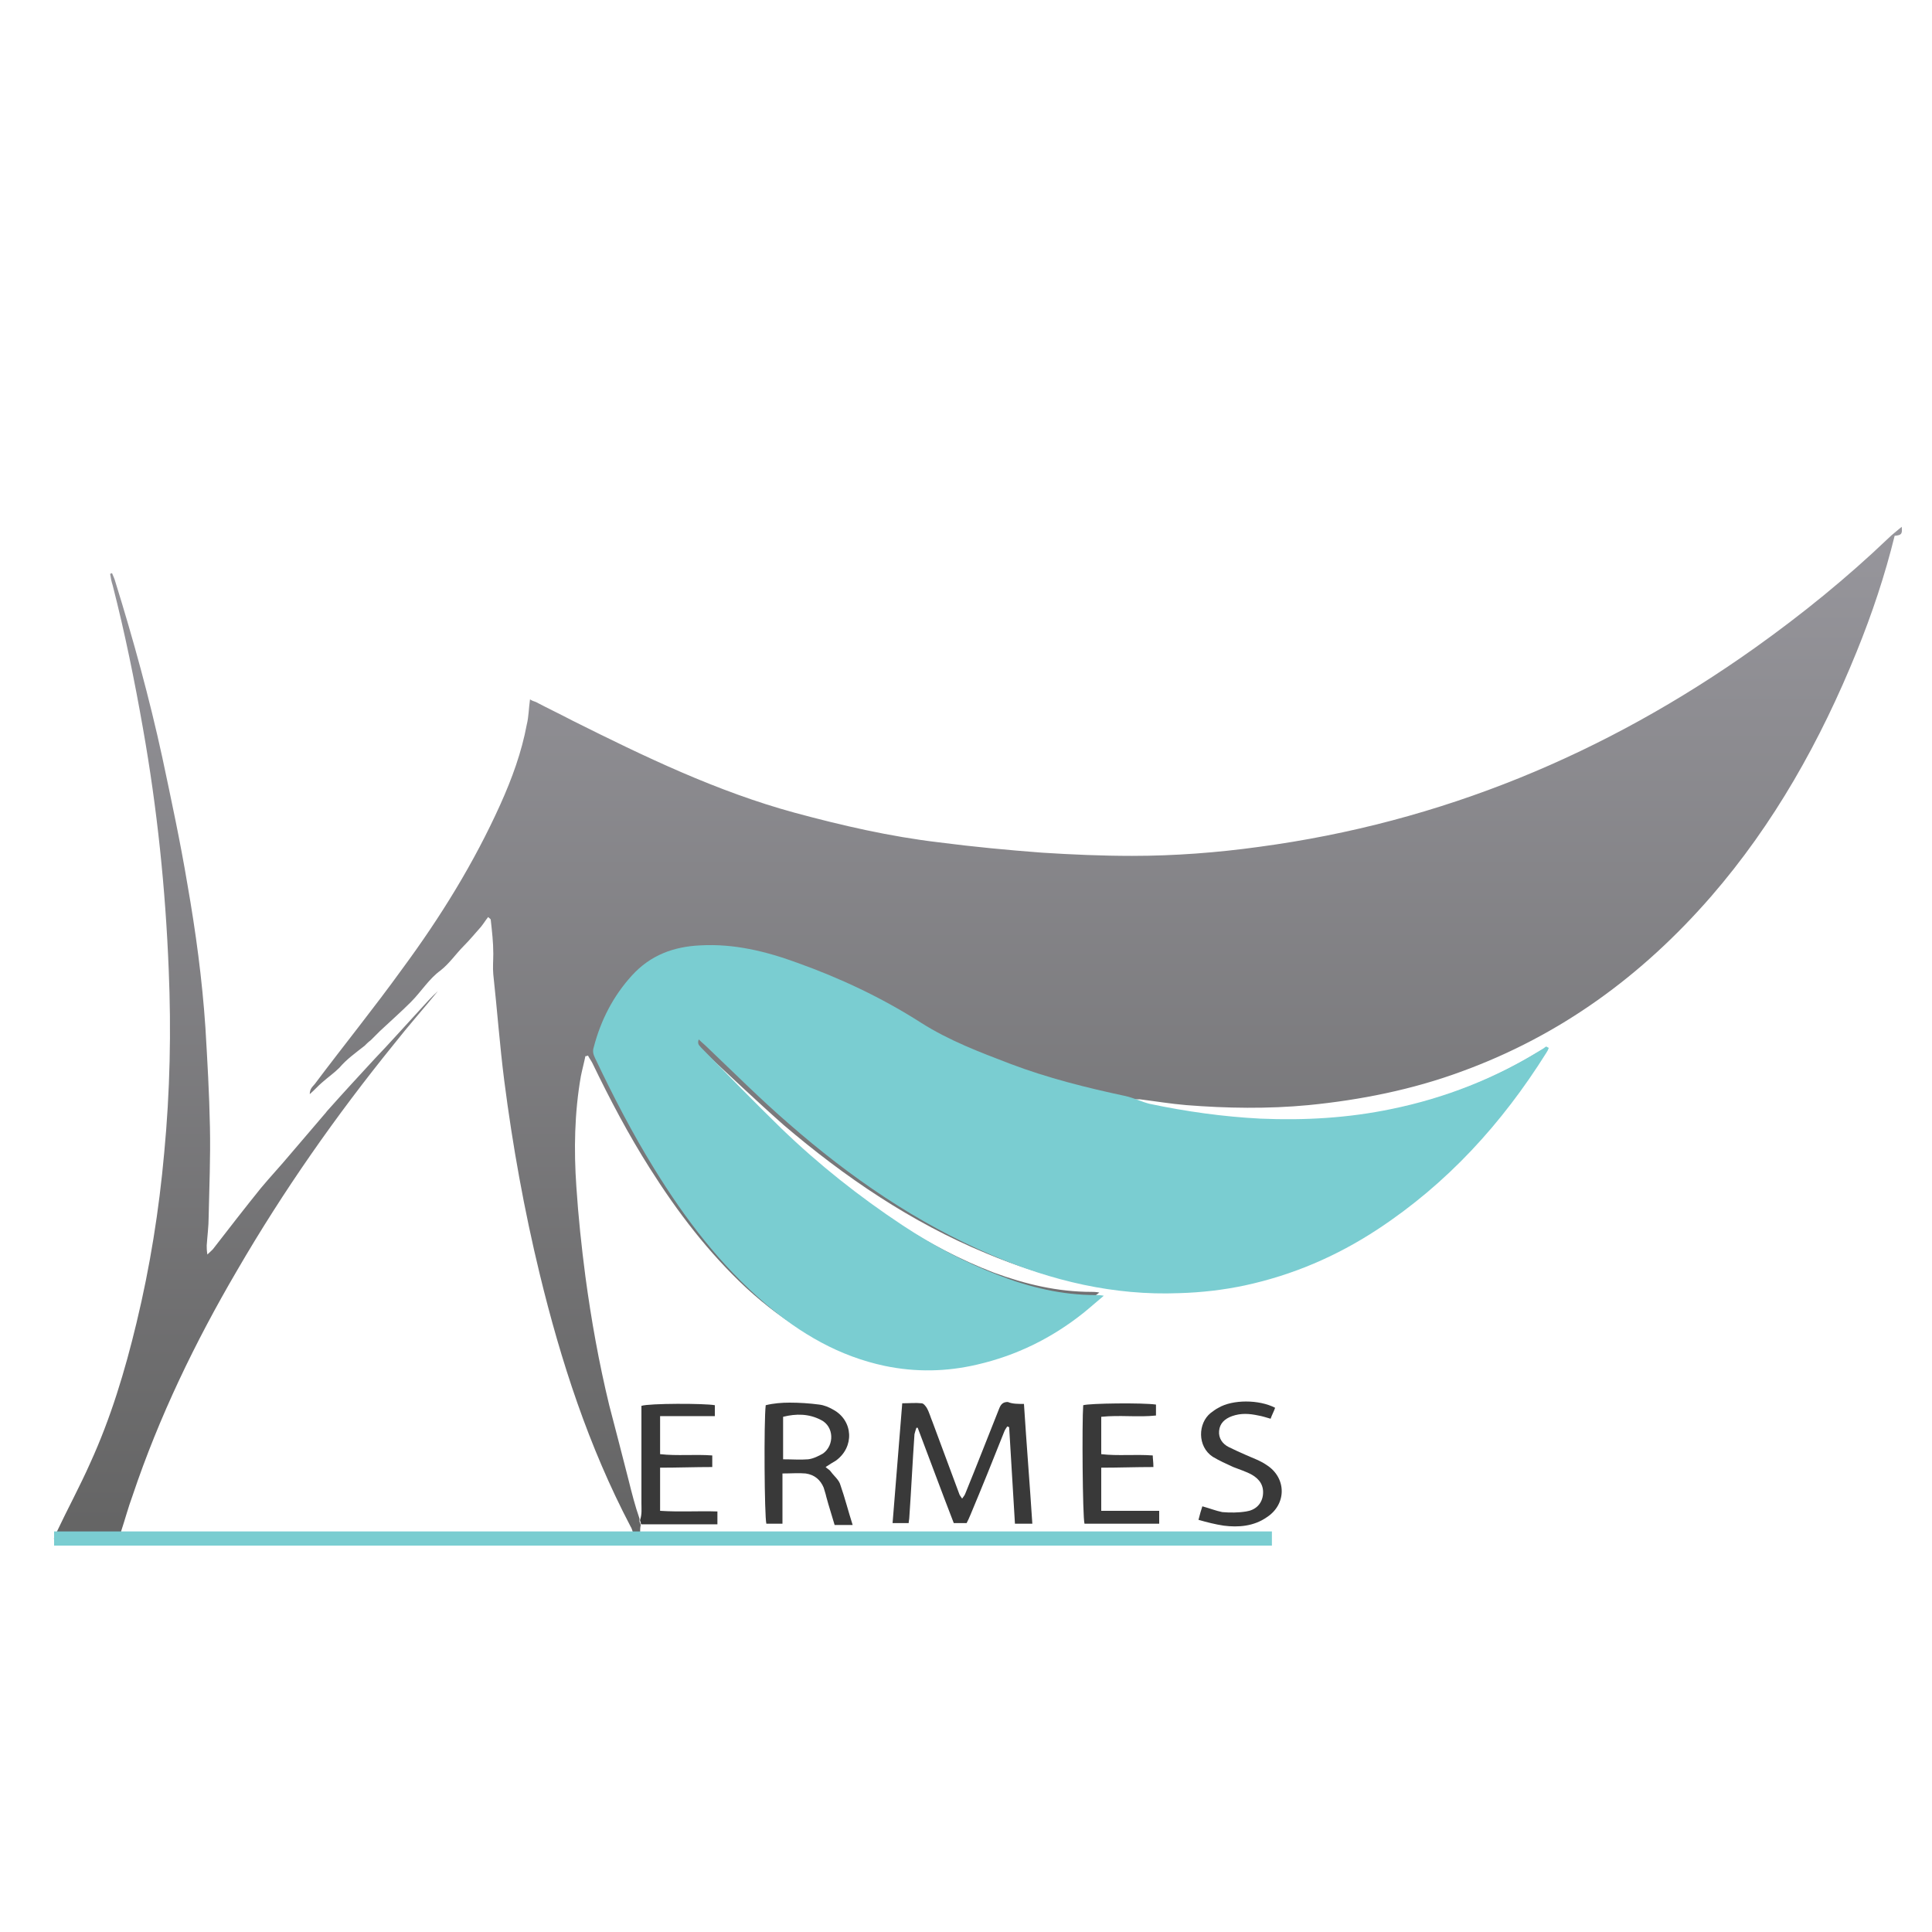 <?xml version="1.0" encoding="utf-8"?>
<!-- Generator: Adobe Illustrator 25.3.1, SVG Export Plug-In . SVG Version: 6.00 Build 0)  -->
<svg version="1.1" id="Layer_1" xmlns="http://www.w3.org/2000/svg" xmlns:xlink="http://www.w3.org/1999/xlink" x="0px" y="0px"
	 width="300px" height="300px" viewBox="0 0 300 300" style="enable-background:new 0 0 300 300;" xml:space="preserve">
<style type="text/css">
	.st0{fill:#F7970F;}
	.st1{fill:#1FB9B2;}
	.st2{fill:url(#SVGID_1_);}
	.st3{fill:url(#SVGID_2_);}
	.st4{fill:url(#SVGID_3_);}
	.st5{fill:url(#SVGID_4_);}
	.st6{fill:url(#SVGID_5_);}
	.st7{fill:url(#SVGID_6_);}
	.st8{fill:url(#SVGID_7_);}
	.st9{fill:url(#SVGID_8_);}
	.st10{fill:url(#SVGID_9_);}
	.st11{fill:url(#SVGID_10_);}
	.st12{fill:url(#SVGID_11_);}
	.st13{fill:url(#SVGID_12_);}
	.st14{fill:url(#SVGID_13_);}
	.st15{fill:url(#SVGID_14_);}
	.st16{fill:url(#SVGID_15_);}
	.st17{fill:url(#SVGID_16_);}
	.st18{fill:url(#SVGID_17_);}
	.st19{fill:url(#SVGID_18_);}
	.st20{fill:url(#SVGID_19_);}
	.st21{fill:url(#SVGID_20_);}
	.st22{fill:url(#SVGID_21_);}
	.st23{fill:url(#SVGID_22_);}
	.st24{fill:url(#SVGID_23_);}
	.st25{fill:url(#SVGID_24_);}
	.st26{fill:#B5B4B9;}
	.st27{fill:#393939;}
	.st28{fill:url(#SVGID_25_);}
	.st29{fill:#7ACDD1;}
</style>
<g>
	<g>
		<path class="st27" d="M102.5,234.6v-6.7c2.7,0,5.4-0.1,8.1-0.1V226c-2.8-0.2-5.4,0.1-8.1-0.2v-5.9h8.5v-1.7
			c-1.6-0.3-10.2-0.3-11.4,0.1v12c0,1,0,2.1,0,3.1c0,0.9,0.1,1.7-0.2,2.6c0,0,0,0,0,0c0,0,0,0,0,0c0,0,0,0,0,0c0,0,0,0,0,0
			c0,0,0,0,0,0c0,0,0,0,0,0.1c0,0,0,0.1,0,0.1c0,0,0,0,0,0c0.1,0.1,0.1,0.2,0.1,0.3c0,0.1,0,0.1,0.1,0.2h11.8v-2
			C108.5,234.6,105.5,234.8,102.5,234.6z"/>
		<linearGradient id="SVGID_1_" gradientUnits="userSpaceOnUse" x1="151.909" y1="81.809" x2="151.909" y2="239.612">
			<stop  offset="0" style="stop-color:#97969C"/>
			<stop  offset="1" style="stop-color:#646464"/>
		</linearGradient>
		<path class="st2" d="M295.3,81.8c-0.7,0.6-1.5,1.2-2.1,1.8c-6.5,6.2-13.4,11.8-20.7,17c-23.2,16.5-48.7,27.1-77,30.9
			c-6.5,0.9-13.1,1.4-19.7,1.4c-4.7,0-9.3-0.2-14-0.5c-5.3-0.4-10.6-0.9-16-1.6c-7.6-0.9-15-2.6-22.4-4.6
			c-12.1-3.3-23.3-8.7-34.5-14.3c-1.9-1-3.8-1.9-5.7-2.9c-0.3-0.1-0.6-0.2-0.9-0.4c-0.2,1.4-0.2,2.7-0.5,3.9
			c-0.8,4.3-2.3,8.4-4.1,12.4c-4.1,9.1-9.3,17.5-15.2,25.5c-4.4,6.1-9.1,11.9-13.6,17.9c-0.3,0.4-0.8,0.7-0.8,1.6
			c0.8-0.7,1.3-1.3,1.9-1.8c0.9-0.8,1.9-1.5,2.7-2.3c1.1-1.3,2.5-2.3,3.9-3.4c0.3-0.3,0.6-0.6,1-0.9c0.5-0.5,1-1,1.4-1.4
			c1.6-1.5,3.3-3,4.8-4.5c1.6-1.6,2.8-3.6,4.6-4.9c1.4-1.1,2.4-2.6,3.6-3.8c1-1,1.8-2,2.7-3c0.4-0.5,0.7-1,1.1-1.5
			c0.2,0.2,0.4,0.3,0.4,0.4c0.2,1.8,0.4,3.5,0.4,5.3c0,1.1-0.1,2.1,0,3.2c0.6,5.5,1,11,1.7,16.5c1.3,10.1,3.1,20.1,5.5,30
			c3.3,13.6,7.6,26.8,14.1,39.2c0.2,0.3,0.3,0.7,0.4,1c-0.2,0.1-0.3,0.2-0.3,0.2c-16.2,0-32.4,0.1-48.6,0.1c-10.1,0-20.2,0-30.3-0.1
			c0,0-0.1,0-0.1-0.1c0,0-0.1-0.1-0.2-0.3c0.6-1.8,1.1-3.7,1.8-5.6c4.1-12.2,9.7-23.8,16.2-34.9c7.2-12.4,15.4-24.1,24.4-35.2
			c2.2-2.8,4.6-5.5,6.8-8.2c-1,0.9-1.9,1.9-2.8,2.9c-2.4,2.6-4.7,5.2-7.1,7.7c-2.4,2.6-4.8,5.2-7.2,7.9c-0.2,0.2-0.3,0.4-0.5,0.6
			c-1.8,2.1-3.5,4.1-5.3,6.2c-1.5,1.8-3.1,3.5-4.6,5.3c-2.5,3.1-4.9,6.2-7.3,9.3c-0.2,0.3-0.5,0.5-1,1c-0.1-0.7-0.1-1-0.1-1.4
			c0.1-1.5,0.3-3,0.3-4.4c0.1-4.7,0.3-9.3,0.2-14c-0.1-5.2-0.4-10.3-0.7-15.4c-0.5-7.5-1.5-14.9-2.8-22.3
			c-1.1-6.6-2.5-13.1-3.9-19.7c-2-9.2-4.5-18.3-7.3-27.3c-0.1-0.4-0.3-0.8-0.5-1.3c-0.1,0-0.2,0.1-0.3,0.1c0.1,0.6,0.2,1.2,0.4,1.8
			c1.9,7.4,3.4,14.8,4.7,22.2c2.2,12.4,3.5,24.9,4,37.5c0.4,9.5,0.2,18.9-0.7,28.4c-0.8,8.9-2.2,17.7-4.3,26.4
			c-1.8,7.5-4,14.8-7.2,21.8c-1.6,3.6-3.5,7.1-5.2,10.7c-0.2,0.5-0.7,0.9-0.2,1.6h188.8v-1.4h-2c-31.2,0-62.5,0-93.7,0
			c-0.6,0-1.2,0-1.8,0c-0.1,0-0.3-0.1-0.5-0.2c0-0.3,0-0.7,0.1-1.1c0-0.1-0.1-0.2-0.1-0.3c0-0.1,0-0.1-0.1-0.2c0,0,0,0,0-0.1
			c0,0,0,0,0,0c0,0,0,0,0,0c0,0,0,0,0,0c0,0,0-0.1,0-0.1c0,0,0-0.1,0-0.1c0,0,0,0,0-0.1c0,0,0,0,0-0.1c-0.7-2-1.2-4-1.7-6
			c-1-3.9-2-7.8-3-11.6c-1.6-6.6-2.8-13.3-3.7-20c-0.6-4.6-1.1-9.3-1.4-13.9c-0.4-5.7-0.3-11.5,0.7-17.2c0.2-1,0.5-2.1,0.7-3.1
			c0.1,0,0.2,0,0.4-0.1c0.2,0.4,0.5,0.8,0.7,1.2c2.7,5.6,5.6,11.1,8.9,16.3c4.3,6.8,9.1,13.1,15,18.6c6,5.5,12.8,9.7,20.9,11.3
			c4.2,0.9,8.5,0.9,12.7,0.1c6.6-1.2,12.6-4.1,18-8.1c1-0.8,1.9-1.6,3.2-2.6c-0.6-0.1-0.9-0.1-1.2-0.1c-5.3,0-10.3-1.2-15.2-3
			c-5.2-2-10.1-4.6-14.8-7.6c-6.7-4.3-13-9.3-18.9-14.7c-4.2-4-8.3-8.1-12.4-12.2c-0.3-0.3-0.8-0.5-0.5-1.1c0.2,0,0.3,0,0.3,0.1
			c0.3,0.3,0.7,0.6,1,0.9c4.2,3.9,8.4,7.9,12.7,11.7c9.5,8.1,19.8,15.1,31.4,19.9c9.3,3.9,19,6.2,29.2,5.8c3.4-0.1,6.8-0.5,10.2-1.2
			c7.5-1.6,14.3-4.5,20.8-8.6c10.7-6.9,19.2-15.9,26-26.6c0.2-0.3,0.3-0.6,0.6-1.2c-0.6,0.3-0.9,0.5-1.3,0.7
			c-7.1,4.3-14.8,7.3-23,8.9c-6.8,1.4-13.6,1.8-20.5,1.5c-6.3-0.3-12.4-1.2-18.5-2.5c-0.4-0.1-0.7-0.3-1.1-0.4
			c0-0.1,0.1-0.2,0.1-0.3c0.5,0,0.9,0,1.4,0c2.4,0.3,4.8,0.7,7.2,0.9c6.3,0.5,12.7,0.6,19,0c8.1-0.8,16.1-2.4,23.7-5.2
			c15.4-5.6,28.1-14.9,38.8-27.2c9.8-11.3,17-24.2,22.6-38c2.4-5.9,4.4-11.9,5.9-18C295.3,83.1,295.4,82.9,295.3,81.8z"/>
		<rect x="8.4" y="237.8" class="st29" width="189.1" height="2.2"/>
		<path class="st27" d="M159,218c0.4,6.3,0.9,12.4,1.3,18.6c-1,0-1.7,0-2.7,0c-0.3-5-0.6-10-0.9-15c-0.1,0-0.2-0.1-0.3-0.1
			c-0.2,0.3-0.4,0.6-0.5,0.9c-1.7,4.3-3.4,8.5-5.2,12.8c-0.2,0.5-0.4,0.9-0.6,1.3c-0.7,0-1.2,0-2,0c-1.9-4.9-3.7-9.8-5.6-14.8
			c-0.1,0-0.2,0-0.2,0c-0.1,0.3-0.2,0.6-0.3,1c-0.3,4.3-0.5,8.6-0.8,12.9c0,0.3-0.1,0.6-0.1,0.9c-0.8,0-1.6,0-2.5,0
			c0.5-6.2,1-12.3,1.5-18.6c1.1,0,2.1-0.1,3,0c0.3,0,0.6,0.4,0.8,0.7c0.4,0.7,0.6,1.5,0.9,2.2c1.4,3.8,2.8,7.5,4.2,11.3
			c0.1,0.2,0.2,0.3,0.4,0.6c0.2-0.3,0.4-0.5,0.5-0.8c1.8-4.4,3.5-8.8,5.3-13.3c0.3-0.7,0.7-0.9,1.3-0.9C157.2,218,158,218,159,218z"
			/>
		<path class="st27" d="M121.5,236.6c-1,0-1.8,0-2.5,0c-0.3-1.1-0.4-15.9-0.1-18.4c1.2-0.3,2.5-0.4,3.7-0.4c1.5,0,3.1,0.1,4.6,0.3
			c0.8,0.1,1.5,0.4,2.2,0.8c3.1,1.7,3.3,5.8,0.4,7.9c-0.5,0.3-1,0.6-1.6,1c0.3,0.3,0.6,0.4,0.8,0.7c0.5,0.7,1.3,1.3,1.5,2.1
			c0.7,2,1.2,4,1.9,6.2c-0.9,0-1.8,0-2.8,0c-0.4-1.4-0.9-2.9-1.3-4.4c-0.1-0.5-0.3-1-0.4-1.4c-0.5-1.2-1.4-2-2.8-2.2
			c-1.1-0.1-2.2,0-3.6,0C121.5,231.3,121.5,233.9,121.5,236.6z M121.6,226.6c1.4,0,2.7,0.1,3.9,0c0.8-0.1,1.6-0.5,2.3-0.9
			c1.8-1.3,1.7-4.2-0.3-5.2c-1.9-1-3.9-1-5.9-0.5C121.6,222.2,121.6,224.4,121.6,226.6z"/>
		<path class="st27" d="M171,234.6c3,0,5.9,0,9,0c0,0.8,0,1.3,0,2c-3.9,0-7.8,0-11.6,0c-0.3-1.1-0.4-15.7-0.2-18.4
			c1-0.3,9.2-0.4,11.3-0.1c0,0.5,0,1,0,1.7c-2.8,0.3-5.6-0.1-8.5,0.2c0,1.9,0,3.8,0,5.8c2.6,0.3,5.2,0,8,0.2c0,0.5,0.1,1,0.1,1.8
			c-2.8,0-5.4,0.1-8.1,0.1C171,230.2,171,232.3,171,234.6z"/>
		<path class="st27" d="M198,218.6c-0.2,0.6-0.5,1.1-0.7,1.7c-0.7-0.2-1.3-0.4-1.9-0.5c-1.4-0.3-2.7-0.4-4.1,0.1
			c-1.1,0.4-1.9,1.1-2,2.3c-0.1,1.1,0.5,2,1.5,2.5c0.8,0.4,1.7,0.8,2.6,1.2c1.1,0.5,2.3,0.9,3.3,1.6c3.1,2,3.1,6.1,0,8.1
			c-2,1.4-4.4,1.6-6.7,1.3c-1.3-0.2-2.5-0.5-3.9-0.9c0.2-0.8,0.4-1.5,0.6-2.1c1.1,0.3,2.1,0.7,3.1,0.9c1.2,0.1,2.5,0.1,3.7-0.1
			c1.4-0.2,2.4-1.1,2.6-2.5c0.2-1.5-0.5-2.5-1.7-3.2c-0.9-0.5-1.9-0.8-2.9-1.2c-1.1-0.5-2.2-1-3.2-1.6c-2.4-1.6-2.3-5.2-0.3-6.8
			c0.4-0.3,0.8-0.6,1.2-0.8C191.4,217.3,195.5,217.3,198,218.6z"/>
	</g>
	<path class="st29" d="M240.5,162.7c-0.1,0.3-0.2,0.5-0.4,0.8c-6.9,11-15.4,20.3-26.2,27.4c-6.4,4.2-13.2,7.1-20.6,8.7
		c-3.3,0.7-6.7,1.1-10.2,1.2c-10.1,0.4-19.8-1.9-29.1-5.9c-11.7-5-22-12.1-31.5-20.4c-4.4-3.8-8.5-7.9-12.7-11.9
		c-0.4-0.4-0.8-0.7-1.3-1.2c-0.3,0.8,0.2,1,0.4,1.3c4.1,4.2,8.2,8.4,12.4,12.5c5.8,5.6,12.1,10.6,18.9,15.1
		c4.7,3.1,9.6,5.7,14.8,7.7c4.9,1.9,9.9,3.1,15.2,3.1c0.3,0,0.6,0,1.2,0.1c-1.2,1-2.2,1.9-3.2,2.7c-4.9,3.9-10.4,6.6-16.5,8
		c-4.7,1.1-9.5,1.2-14.3,0.2c-7.1-1.5-13.1-5-18.6-9.7c-6.9-5.9-12.4-13.1-17.2-20.9c-3.4-5.5-6.4-11.3-9.2-17.2
		c-0.3-0.6-0.4-1.1-0.2-1.7c1.1-4.2,3-7.9,5.9-11.1c2.9-3.2,6.5-4.5,10.6-4.7c5.2-0.3,10.2,0.9,15.1,2.7c6.7,2.4,13.1,5.4,19.2,9.3
		c4.4,2.8,9.2,4.6,13.9,6.4c5.8,2.2,11.8,3.7,17.9,5c1.3,0.3,2.5,0.9,3.7,1.2c5.7,1.2,11.4,2,17.2,2.3c6.9,0.3,13.7-0.1,20.4-1.5
		c8.3-1.7,16.2-4.8,23.4-9.3c0.2-0.1,0.4-0.3,0.6-0.4C240.3,162.6,240.4,162.7,240.5,162.7z"/>
</g>
</svg>
